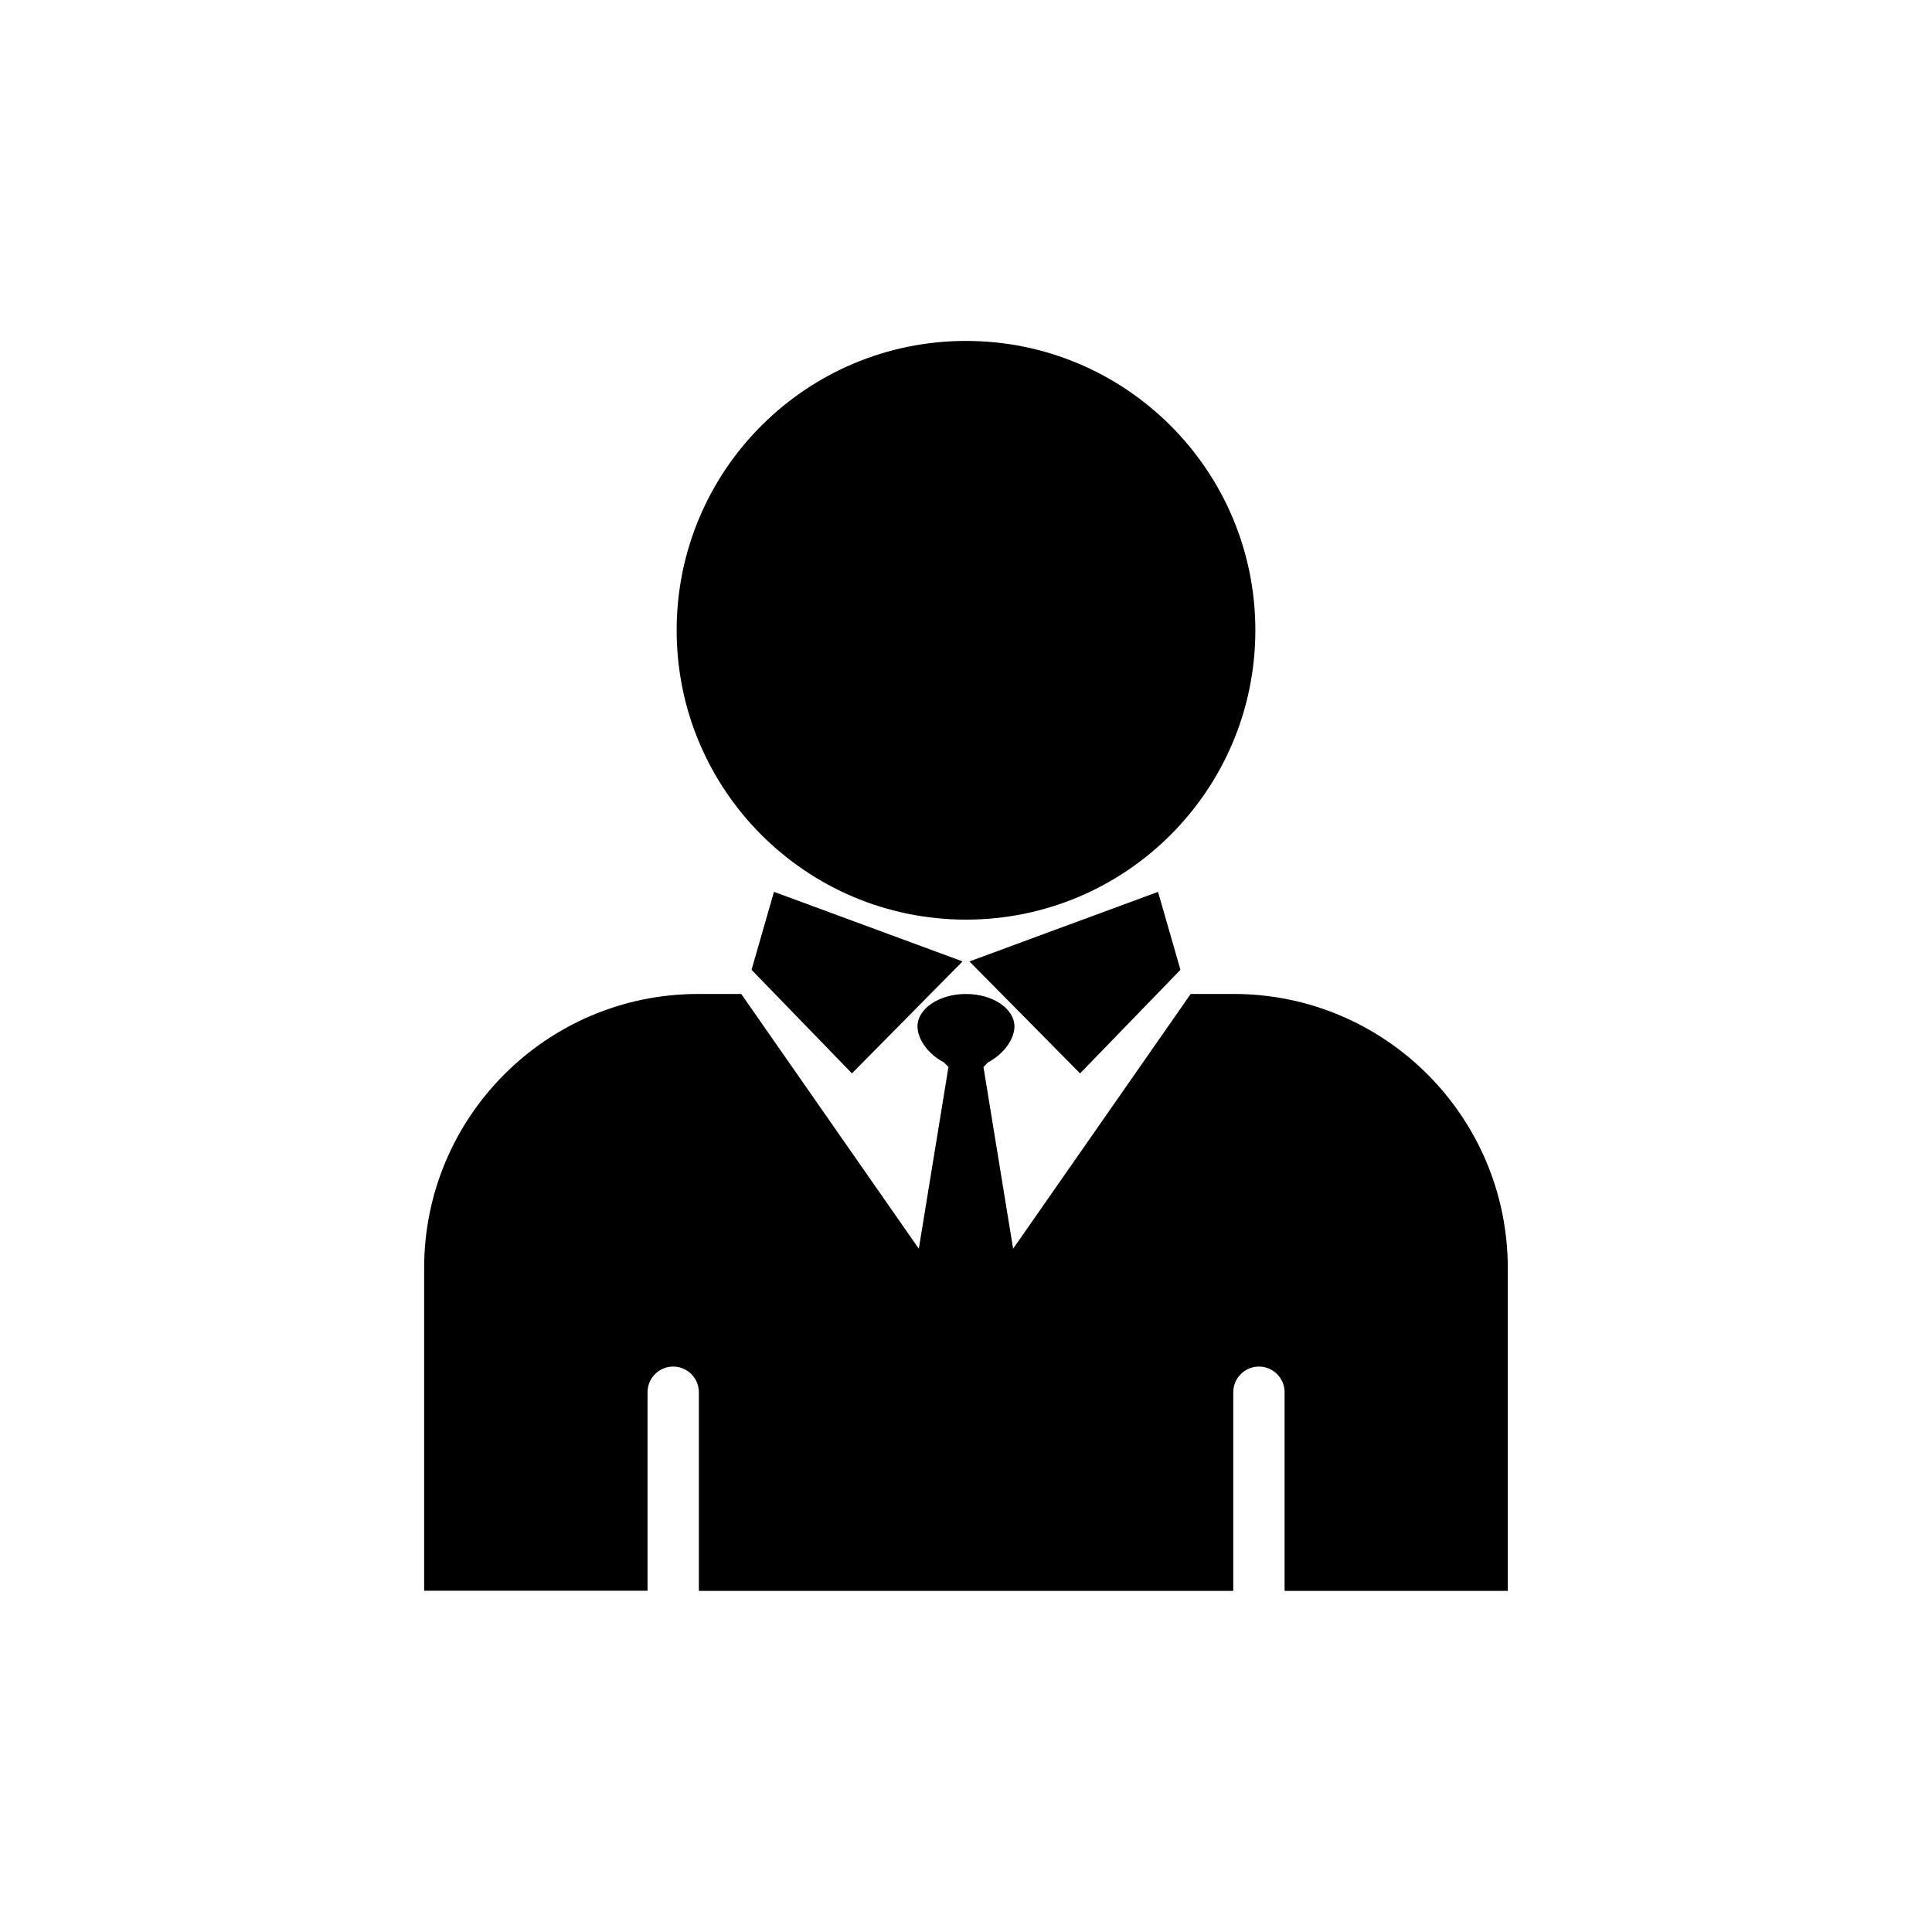 <?xml version="1.0" encoding="UTF-8"?>
<!-- Uploaded to: ICON Repo, www.svgrepo.com, Generator: ICON Repo Mixer Tools -->
<svg fill="#000000" width="800px" height="800px" version="1.1" viewBox="144 144 512 512" xmlns="http://www.w3.org/2000/svg">
 <g>
  <path d="m369.77 428.46 29.32-29.676-49.977-18.438-5.945 20.656z"/>
  <path d="m400.91 398.79 29.32 29.676 26.602-27.457-5.945-20.656z"/>
  <path d="m476.68 311.03c0 42.348-34.332 76.68-76.68 76.68-42.352 0-76.68-34.332-76.68-76.68 0-42.352 34.328-76.68 76.68-76.68 42.348 0 76.68 34.328 76.68 76.68"/>
  <path d="m470.93 407.41h-11.387l-47.055 67.512-7.859-48.164 1.258-1.258c4.133-2.168 6.953-6.144 6.953-9.473 0-4.734-5.742-8.613-12.848-8.613-7.106 0-12.848 3.879-12.848 8.613 0 3.324 2.82 7.356 6.953 9.473l1.258 1.258-7.859 48.164-47.055-67.512h-11.387c-40.152 0-72.648 32.547-72.648 72.648v85.496h59.199v-52.598c0-3.727 3.023-6.801 6.801-6.801 3.727 0 6.801 3.023 6.801 6.801v52.648h141.62l0.004-52.648c0-3.727 3.023-6.801 6.801-6.801 3.727 0 6.801 3.023 6.801 6.801v52.648h59.148v-85.496c0-40.156-32.547-72.699-72.652-72.699z"/>
 </g>
</svg>